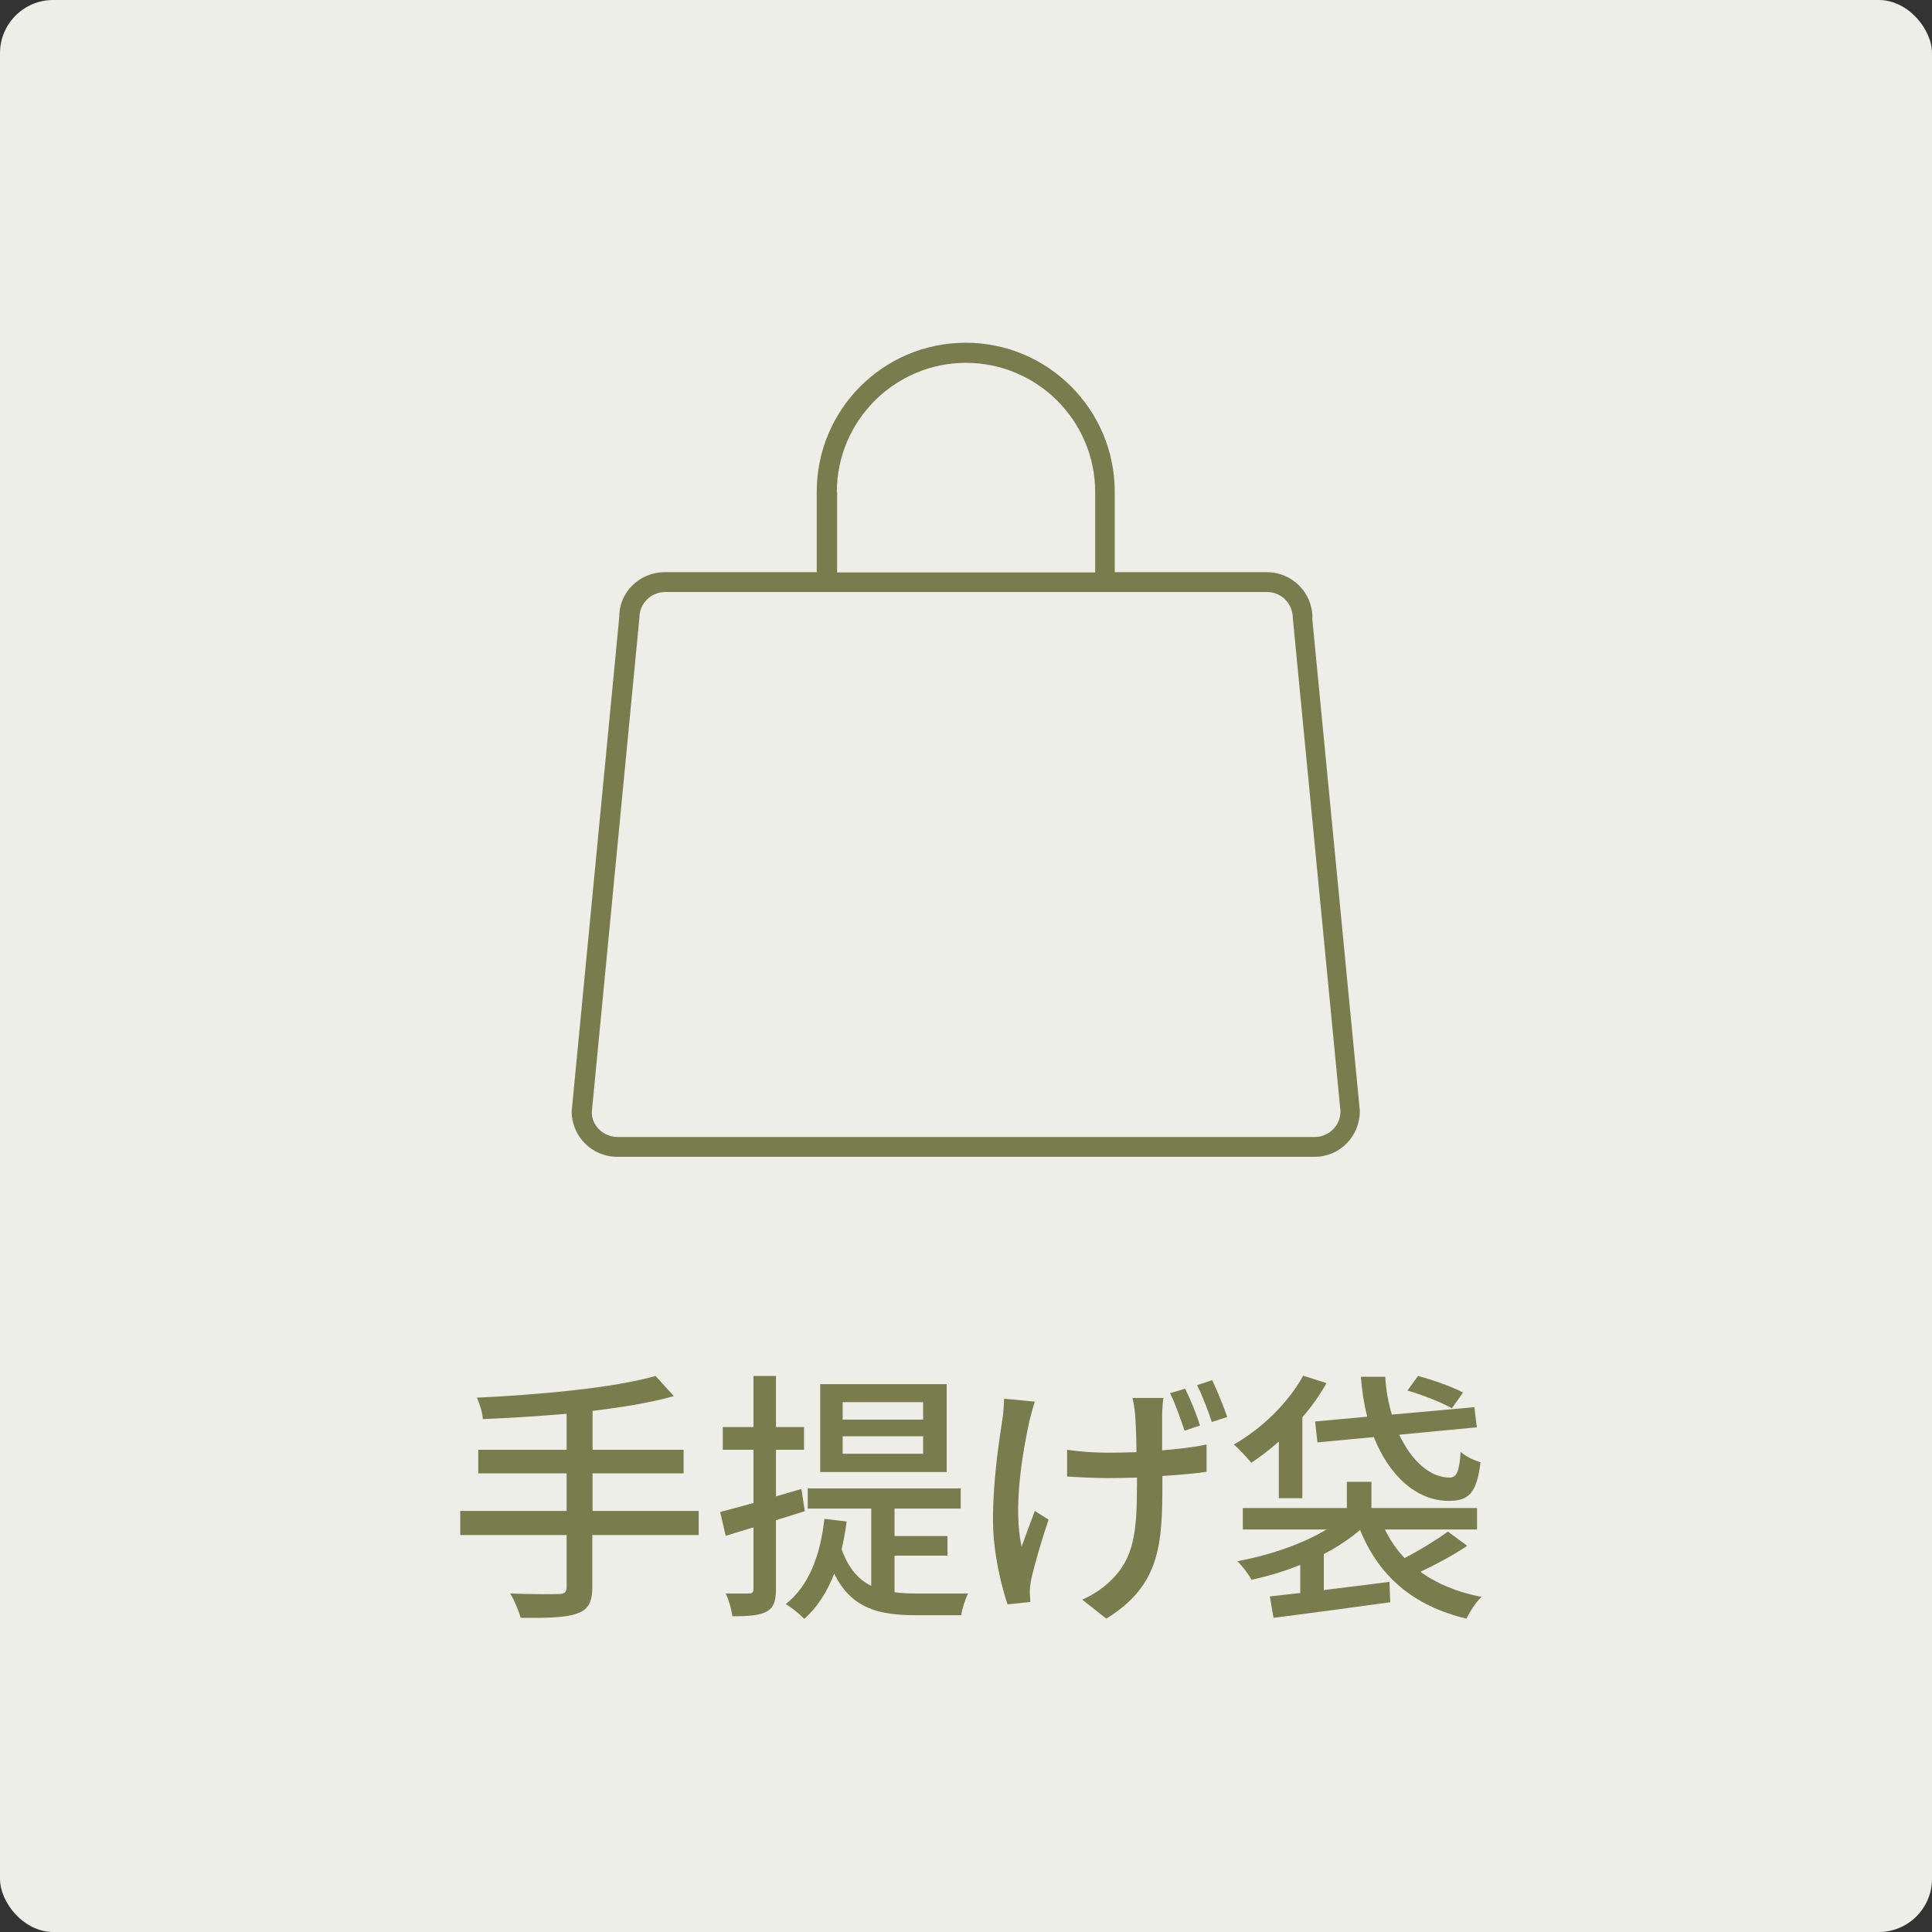 <?xml version="1.0" encoding="UTF-8"?><svg id="_レイヤー_2" xmlns="http://www.w3.org/2000/svg" width="73" height="73" viewBox="0 0 73 73"><rect x="0" y="0" width="73" height="73" fill="#333333" stroke="none"/><defs><style>.cls-1{fill:#eeeee8;}.cls-2{fill:#797c4d;}</style></defs><g id="_のし包装部分"><g><rect class="cls-1" width="73" height="73" rx="2.01" ry="2.01"/><g><path class="cls-2" d="M26.39,58h-4.01v1.96c0,.61-.17,.87-.59,1.01-.41,.15-1.09,.17-2.12,.16-.06-.25-.24-.67-.39-.92,.8,.03,1.6,.03,1.83,.02,.22,0,.3-.07,.3-.28v-1.95h-4.02v-.91h4.02v-1.42h-3.34v-.89h3.34v-1.36c-1.07,.09-2.16,.16-3.17,.2,0-.23-.13-.61-.22-.81,2.36-.11,5.19-.37,6.75-.82l.69,.76c-.87,.25-1.93,.42-3.07,.56v1.47h3.44v.89h-3.44v1.42h4.01v.91Z"/><path class="cls-2" d="M29.32,57.45v2.59c0,.46-.09,.71-.35,.85-.27,.15-.67,.18-1.3,.18-.02-.22-.13-.62-.25-.86,.4,0,.77,0,.88,0,.12,0,.17-.04,.17-.18v-2.32l-1.05,.32-.21-.9c.35-.09,.79-.21,1.26-.34v-2.01h-1.16v-.86h1.16v-1.93h.85v1.93h1.06v.86h-1.06v1.76l.96-.28,.13,.84-1.09,.34Zm4.47,2.71c.27,.04,.54,.05,.83,.05s1.59,0,1.96,0c-.11,.2-.23,.59-.26,.82h-1.72c-1.39,0-2.43-.25-3.08-1.57-.27,.7-.64,1.27-1.13,1.71-.14-.15-.49-.44-.7-.56,.87-.69,1.3-1.81,1.46-3.22l.84,.1c-.05,.37-.11,.72-.19,1.05,.26,.72,.64,1.15,1.12,1.38v-2.92h-2.4v-.76h5.78v.76h-2.5v1.04h2v.74h-2v1.39Zm1.98-4.54h-4.78v-3.32h4.78v3.32Zm-.89-2.64h-3.04v.66h3.04v-.66Zm0,1.29h-3.04v.66h3.04v-.66Z"/><path class="cls-2" d="M39.1,52.96c-.07,.21-.15,.52-.2,.71-.28,1.29-.62,3.32-.3,4.77,.14-.37,.33-.91,.5-1.35l.52,.33c-.26,.76-.55,1.76-.66,2.28-.03,.15-.05,.35-.05,.46,0,.1,.02,.25,.02,.37l-.86,.09c-.21-.6-.55-1.93-.55-3.17,0-1.61,.24-3.04,.36-3.86,.04-.25,.05-.53,.06-.74l1.16,.11Zm4.86-.15c-.03,.21-.04,.4-.05,.61,0,.22,0,.81,0,1.38,.62-.05,1.21-.12,1.68-.22v1.03c-.47,.07-1.05,.12-1.67,.16v.29c0,2.31-.09,3.85-2.12,5.1l-.91-.72c.34-.14,.78-.42,1.05-.69,.92-.86,1.02-1.88,1.02-3.68v-.24c-.36,.01-.72,.02-1.07,.02-.46,0-1.11-.03-1.57-.06v-1.01c.46,.07,1.02,.11,1.55,.11,.35,0,.71-.01,1.07-.02,0-.58-.03-1.16-.05-1.43-.02-.21-.06-.46-.1-.62h1.16Zm.8,1.25c-.15-.44-.35-1.02-.55-1.42l.57-.17c.19,.38,.44,.99,.56,1.39l-.58,.2Zm1.04-1.91c.19,.38,.43,.99,.57,1.39l-.58,.19c-.15-.44-.36-1.01-.56-1.39l.57-.19Z"/><path class="cls-2" d="M48.32,54.47c-.34,.3-.69,.57-1.04,.8-.14-.17-.47-.53-.66-.69,1.04-.59,2.05-1.56,2.62-2.6l.88,.28c-.25,.45-.56,.89-.91,1.29v3.06h-.89v-2.14Zm7.12,3.94c-.54,.36-1.2,.71-1.77,.98,.62,.45,1.39,.77,2.31,.95-.21,.19-.45,.57-.57,.82-2.03-.49-3.3-1.6-4.02-3.35-.39,.33-.85,.64-1.37,.91v1.36c.79-.1,1.65-.2,2.48-.31l.03,.77c-1.57,.22-3.24,.44-4.41,.59l-.14-.81c.34-.04,.73-.08,1.15-.13v-1.06c-.6,.24-1.23,.43-1.84,.56-.11-.2-.35-.53-.54-.7,1.2-.22,2.47-.65,3.37-1.2h-3.16v-.81h3.93v-.99h.93v.99h3.99v.81h-3.48c.19,.4,.44,.76,.74,1.08,.57-.29,1.23-.7,1.64-1l.73,.54Zm-3.78-4.88c-.12-.47-.2-.98-.24-1.51h.92c.03,.51,.12,.99,.25,1.43l3.12-.28,.09,.76-2.93,.28c.47,1,1.18,1.63,1.91,1.62,.27,0,.36-.25,.41-.97,.2,.18,.51,.32,.75,.39-.14,1.19-.46,1.46-1.2,1.46-1.22,0-2.25-.95-2.83-2.41l-2.13,.2-.09-.79,1.97-.18Zm3.2-.32c-.37-.21-1.12-.51-1.68-.67l.4-.55c.56,.15,1.31,.41,1.7,.63l-.42,.59Z"/></g><path class="cls-2" d="M49.59,23.34c0-.95-.77-1.72-1.72-1.72h-5.75v-3.04c0-3.1-2.52-5.63-5.63-5.63s-5.63,2.52-5.63,5.63v3.04h-5.75c-.95,0-1.72,.77-1.71,1.68l-1.8,18.69c0,.95,.77,1.72,1.72,1.72h26.35c.95,0,1.72-.77,1.71-1.75l-1.8-18.62Zm-17.97-4.75c0-2.69,2.19-4.88,4.88-4.88s4.88,2.19,4.88,4.88v3.04h-9.75v-3.04Zm18.05,24.37H23.33c-.53,0-.97-.43-.97-.93l1.8-18.69c0-.53,.43-.97,.97-.97h22.75c.53,0,.97,.43,.97,1l1.8,18.62c0,.53-.43,.97-.97,.97Z"/></g></g></svg>